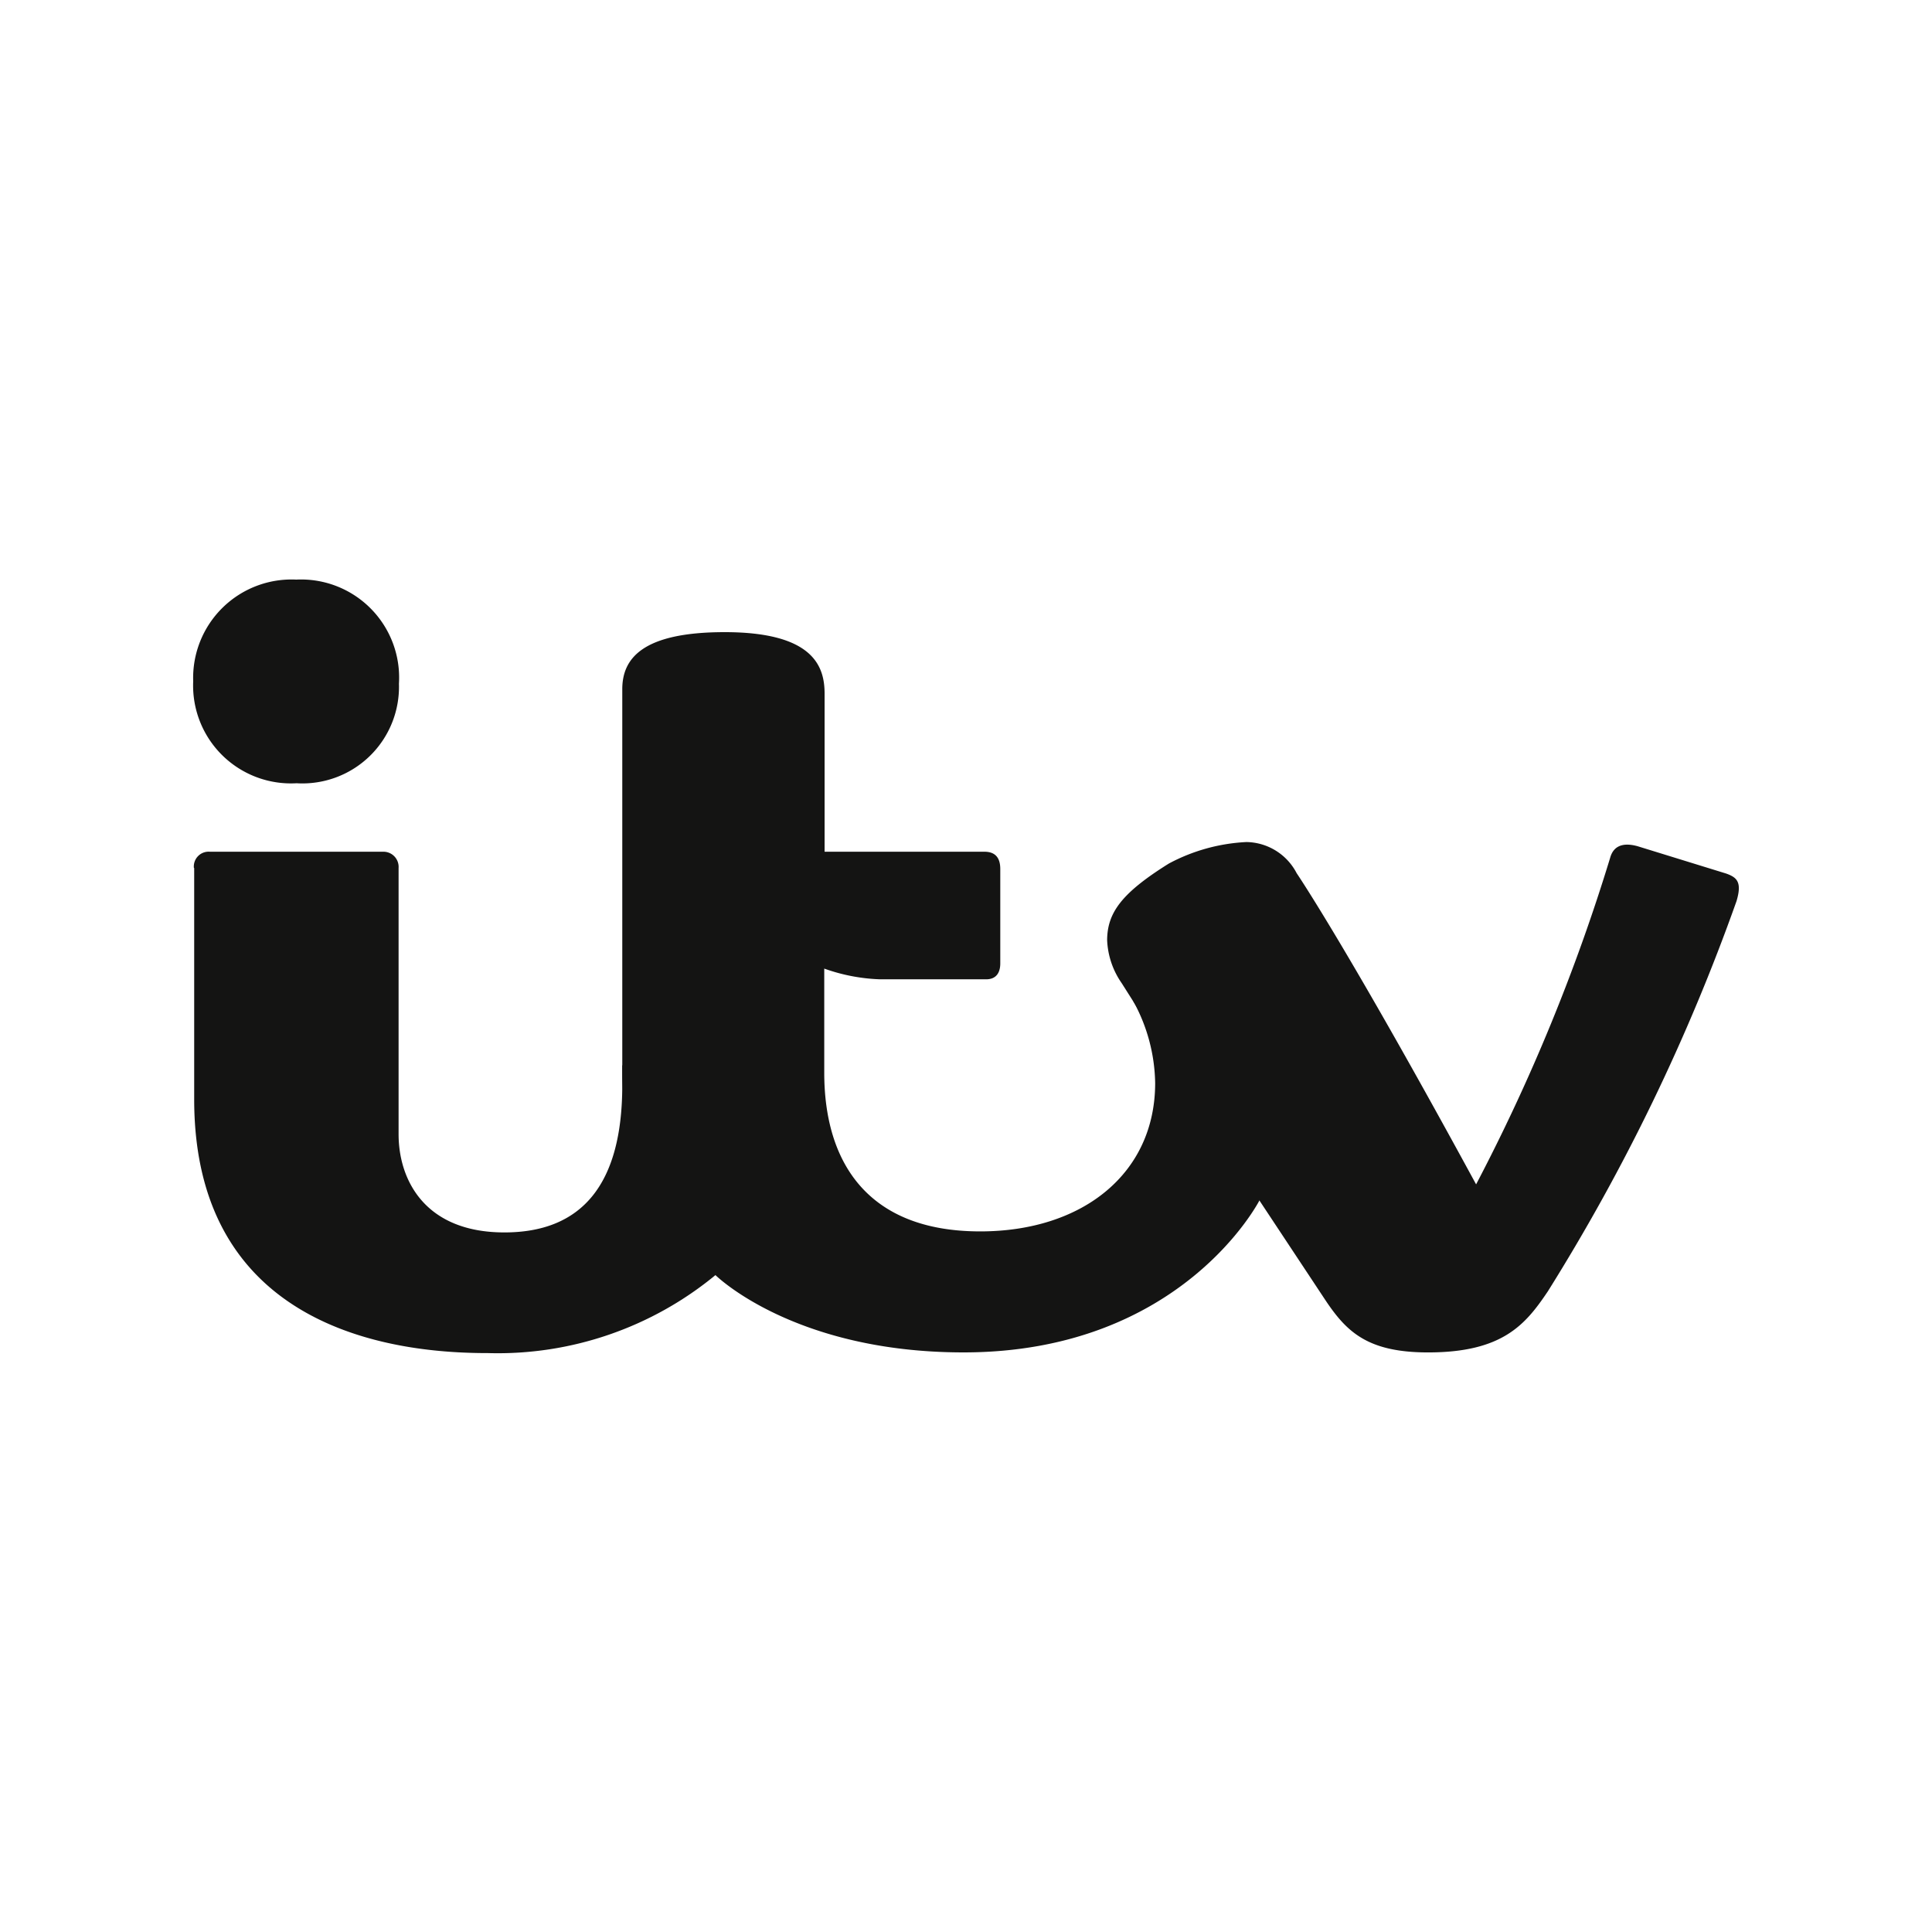 <svg xmlns="http://www.w3.org/2000/svg" width="100" height="100" viewBox="0 0 100 100">
  <g id="Logo_ITV" transform="translate(-1113 -528)">
    <g id="Group_195" data-name="Group 195" transform="translate(657 257)">
      <rect id="Rectangle_638" data-name="Rectangle 638" width="100" height="100" transform="translate(456 271)" fill="none"/>
      <rect id="Rectangle_639" data-name="Rectangle 639" width="80" height="80" transform="translate(466 281)" fill="none"/>
    </g>
    <g id="ITV_logo_2019" transform="translate(1123 558)">
      <path id="path3018" d="M0,5.262A5.093,5.093,0,0,1,5.333,0a5.077,5.077,0,0,1,5.316,5.387,5,5,0,0,1-5.3,5.154A5.064,5.064,0,0,1,0,5.262Z" fill="#141413"/>
      <path id="path3020" d="M.2,79.541a.766.766,0,0,1,.823-.841h8.985a.786.786,0,0,1,.787.841V93.322c0,2.345,1.342,5.083,5.477,5.083,4.027,0,6.1-2.506,6.1-7.606V89.725l4.278,8.125.555,2.756a17.716,17.716,0,0,1-11.777,4.045c-3.776,0-15.213-.626-15.213-13.137V79.541Z" transform="translate(-0.164 -64.615)" fill="#141413"/>
      <path id="Path_1206" data-name="Path 1206" d="M156.566,37.286l-6.031-3.007a9.046,9.046,0,0,1,1.145,4.26c0,4.671-3.741,7.678-9.056,7.678-5.817,0-8.072-3.562-8.072-8.215V36.069h0V32.614a9.482,9.482,0,0,0,2.9.555h5.477c.537,0,.734-.358.734-.823V27.46c0-.555-.233-.895-.823-.895H134.57V18.386c0-1.36-.519-3.186-5.172-3.186-4.278,0-5.3,1.378-5.3,2.953V37.894a13.923,13.923,0,0,0,4.814,10.577s4.027,4.009,12.85,4.009c11.311,0,15.32-7.875,15.32-7.875Z" transform="translate(-101.889 -12.48)" fill="#141413"/>
      <path id="Path_1207" data-name="Path 1207" d="M296.337,77.529l-4.582-1.414c-.734-.2-1.235-.036-1.414.591A97.907,97.907,0,0,1,283.4,93.619c-6.676-12.278-9.289-16.108-9.289-16.108h0a2.979,2.979,0,0,0-2.6-1.611,9.485,9.485,0,0,0-4.009,1.11c-2.47,1.539-3.186,2.559-3.2,3.955a4.186,4.186,0,0,0,.752,2.237l7.123,11.24,3.436,5.19c1.092,1.629,2.184,2.685,5.3,2.685,3.866,0,5.047-1.45,6.193-3.15a102.807,102.807,0,0,0,9.772-20.206C297.178,77.958,296.891,77.726,296.337,77.529Z" transform="translate(-216.997 -62.316)" fill="#141413"/>
    </g>
  </g>
</svg>
